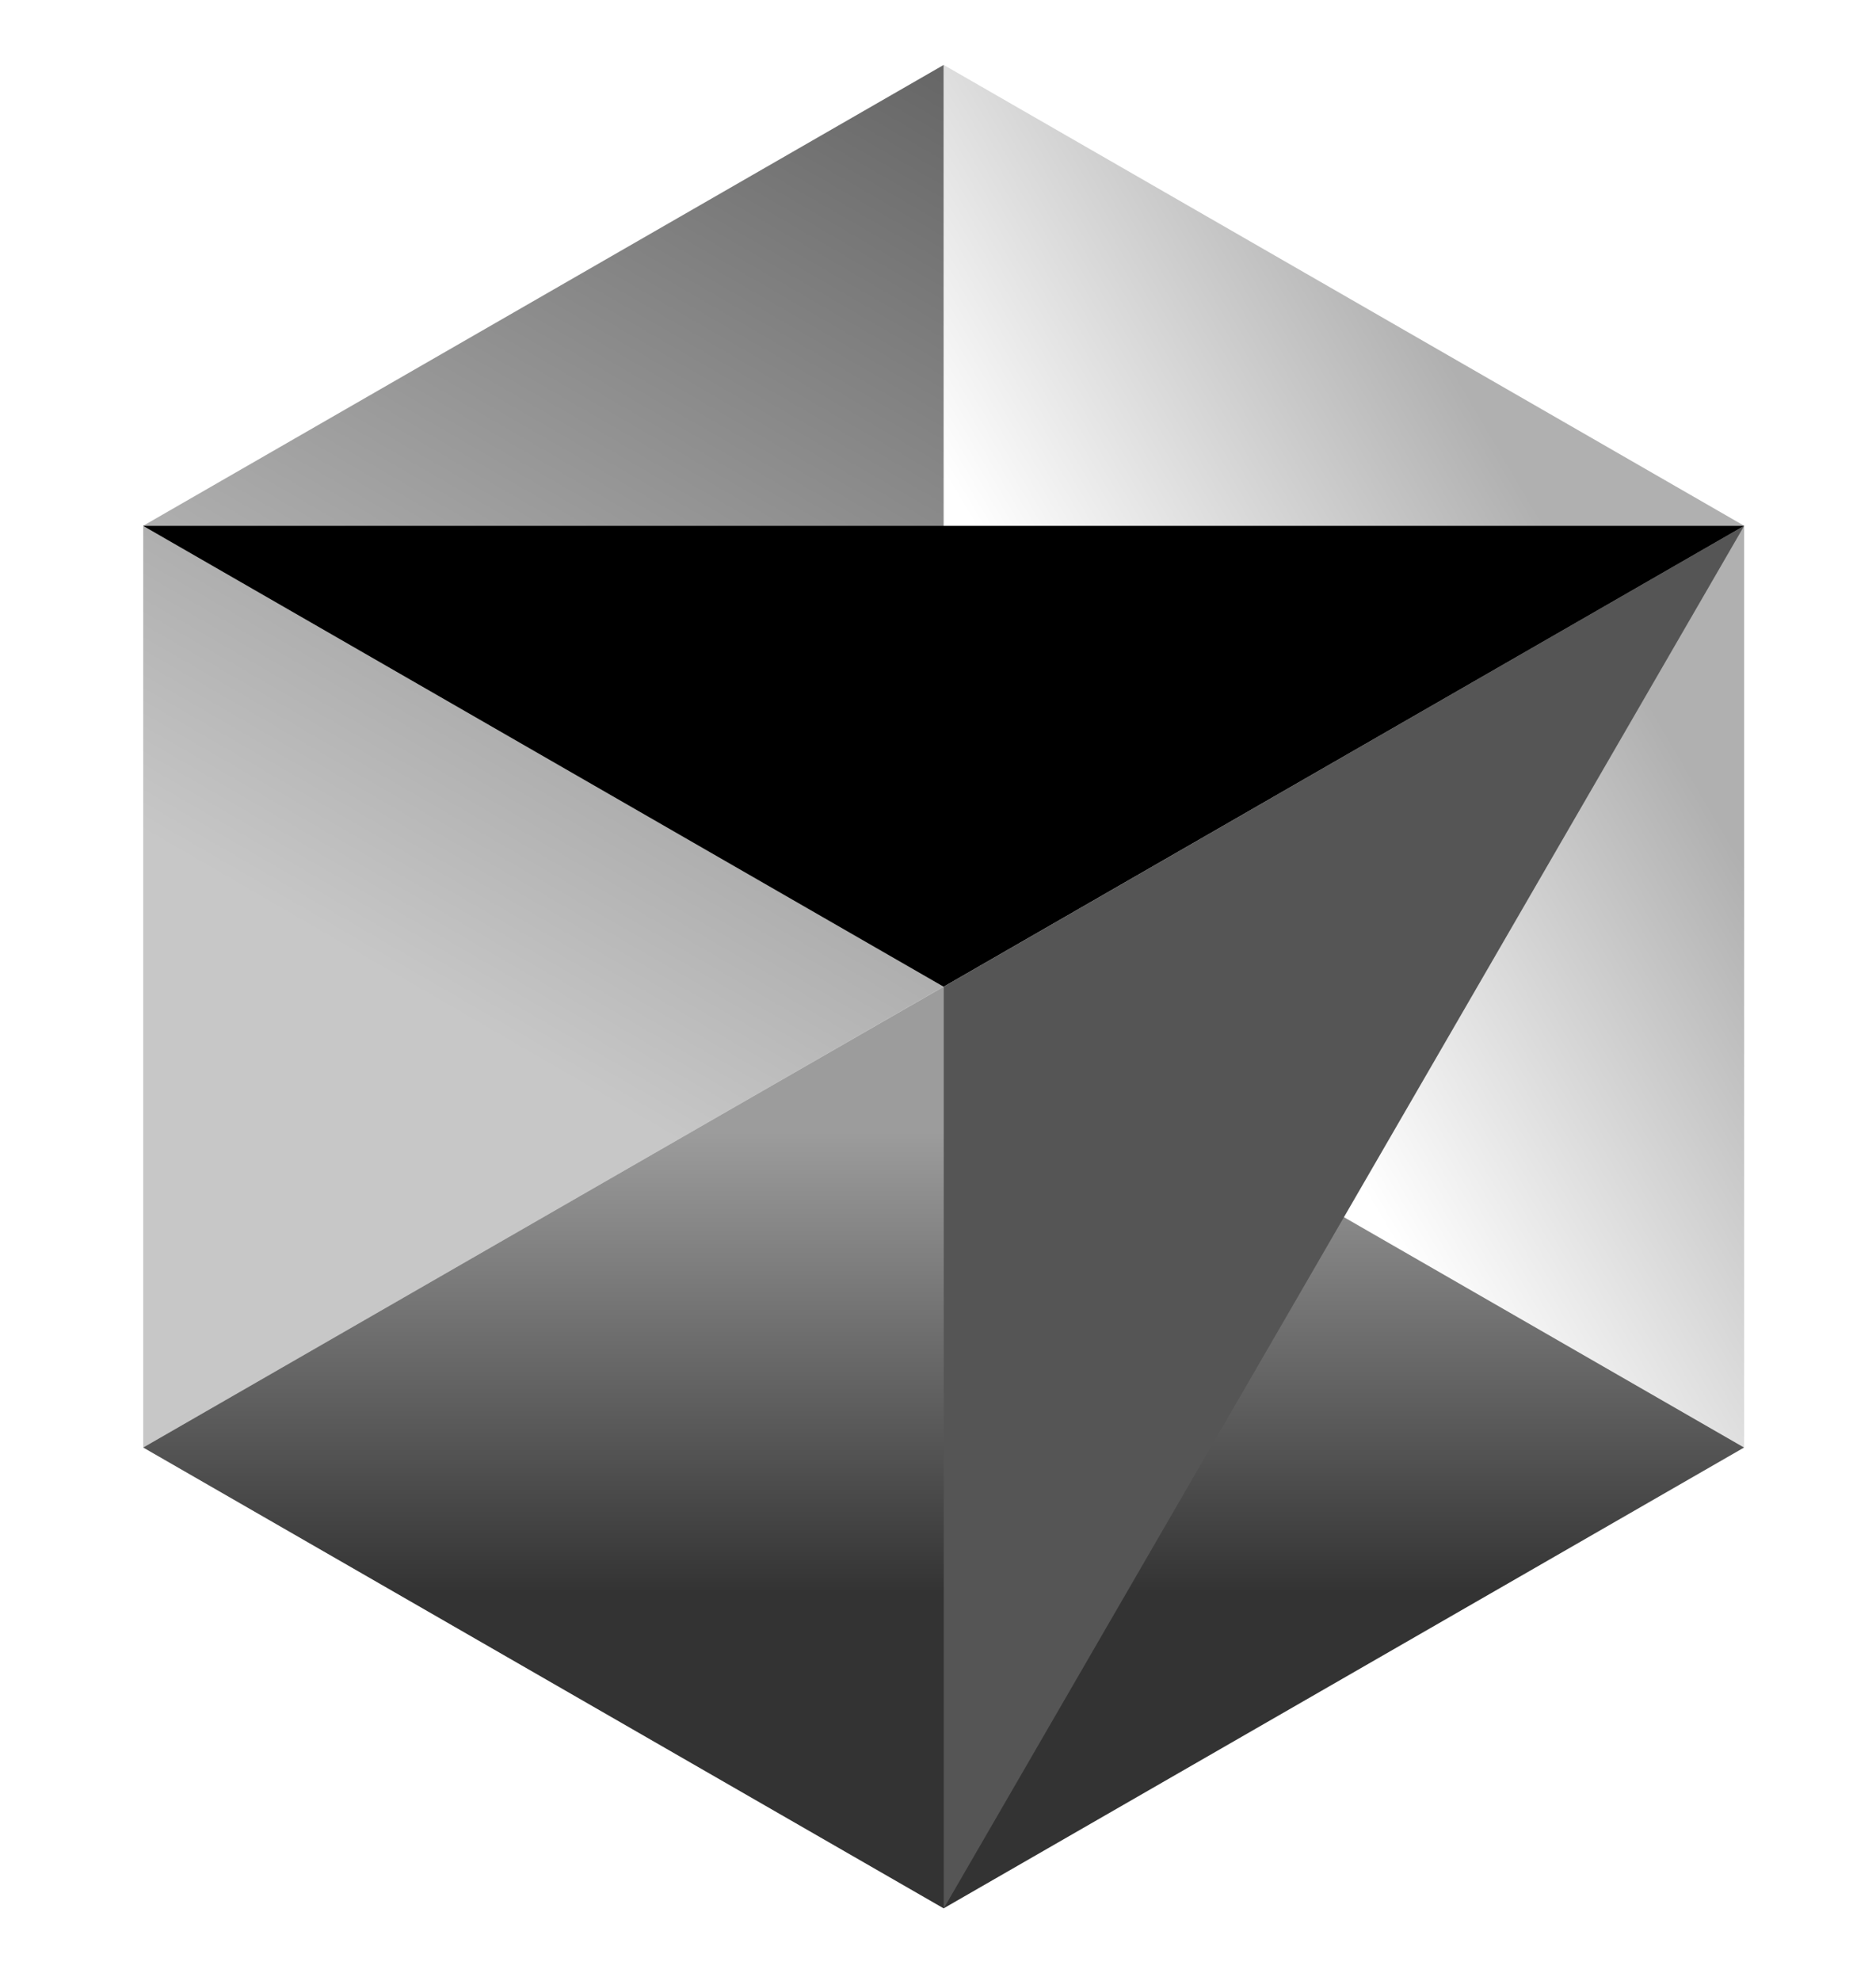 <svg width="18" height="19" viewBox="0 0 18 19" fill="none" xmlns="http://www.w3.org/2000/svg">
<g clip-path="url(#clip0_933_25277)">
<path d="M9.054 18.304L16.734 13.884L9.054 9.464L1.374 13.884L9.054 18.304Z" fill="url(#paint0_linear_933_25277)"/>
<path d="M16.735 13.884V5.043L9.055 0.623V9.463L16.735 13.884Z" fill="url(#paint1_linear_933_25277)"/>
<path d="M9.054 0.623L1.374 5.043V13.884L9.054 9.463V0.623Z" fill="url(#paint2_linear_933_25277)"/>
<path d="M16.735 5.044L9.055 18.305V9.464L16.735 5.044Z" fill="#555555"/>
<path d="M16.734 5.044L9.054 9.464L1.374 5.044H16.734Z" fill="black"/>
</g>
<defs>
<linearGradient id="paint0_linear_933_25277" x1="9.054" y1="9.464" x2="9.054" y2="18.304" gradientUnits="userSpaceOnUse">
<stop offset="0.16" stop-opacity="0.39"/>
<stop offset="0.658" stop-opacity="0.8"/>
</linearGradient>
<linearGradient id="paint1_linear_933_25277" x1="16.735" y1="5.071" x2="9.055" y2="9.574" gradientUnits="userSpaceOnUse">
<stop offset="0.182" stop-opacity="0.31"/>
<stop offset="0.715" stop-opacity="0"/>
</linearGradient>
<linearGradient id="paint2_linear_933_25277" x1="9.054" y1="0.623" x2="1.374" y2="13.884" gradientUnits="userSpaceOnUse">
<stop stop-opacity="0.6"/>
<stop offset="0.667" stop-opacity="0.22"/>
</linearGradient>
<clipPath id="clip0_933_25277">
<rect width="17.681" height="17.681" fill="white" transform="translate(0.27 0.623)"/>
</clipPath>
</defs>
</svg>
